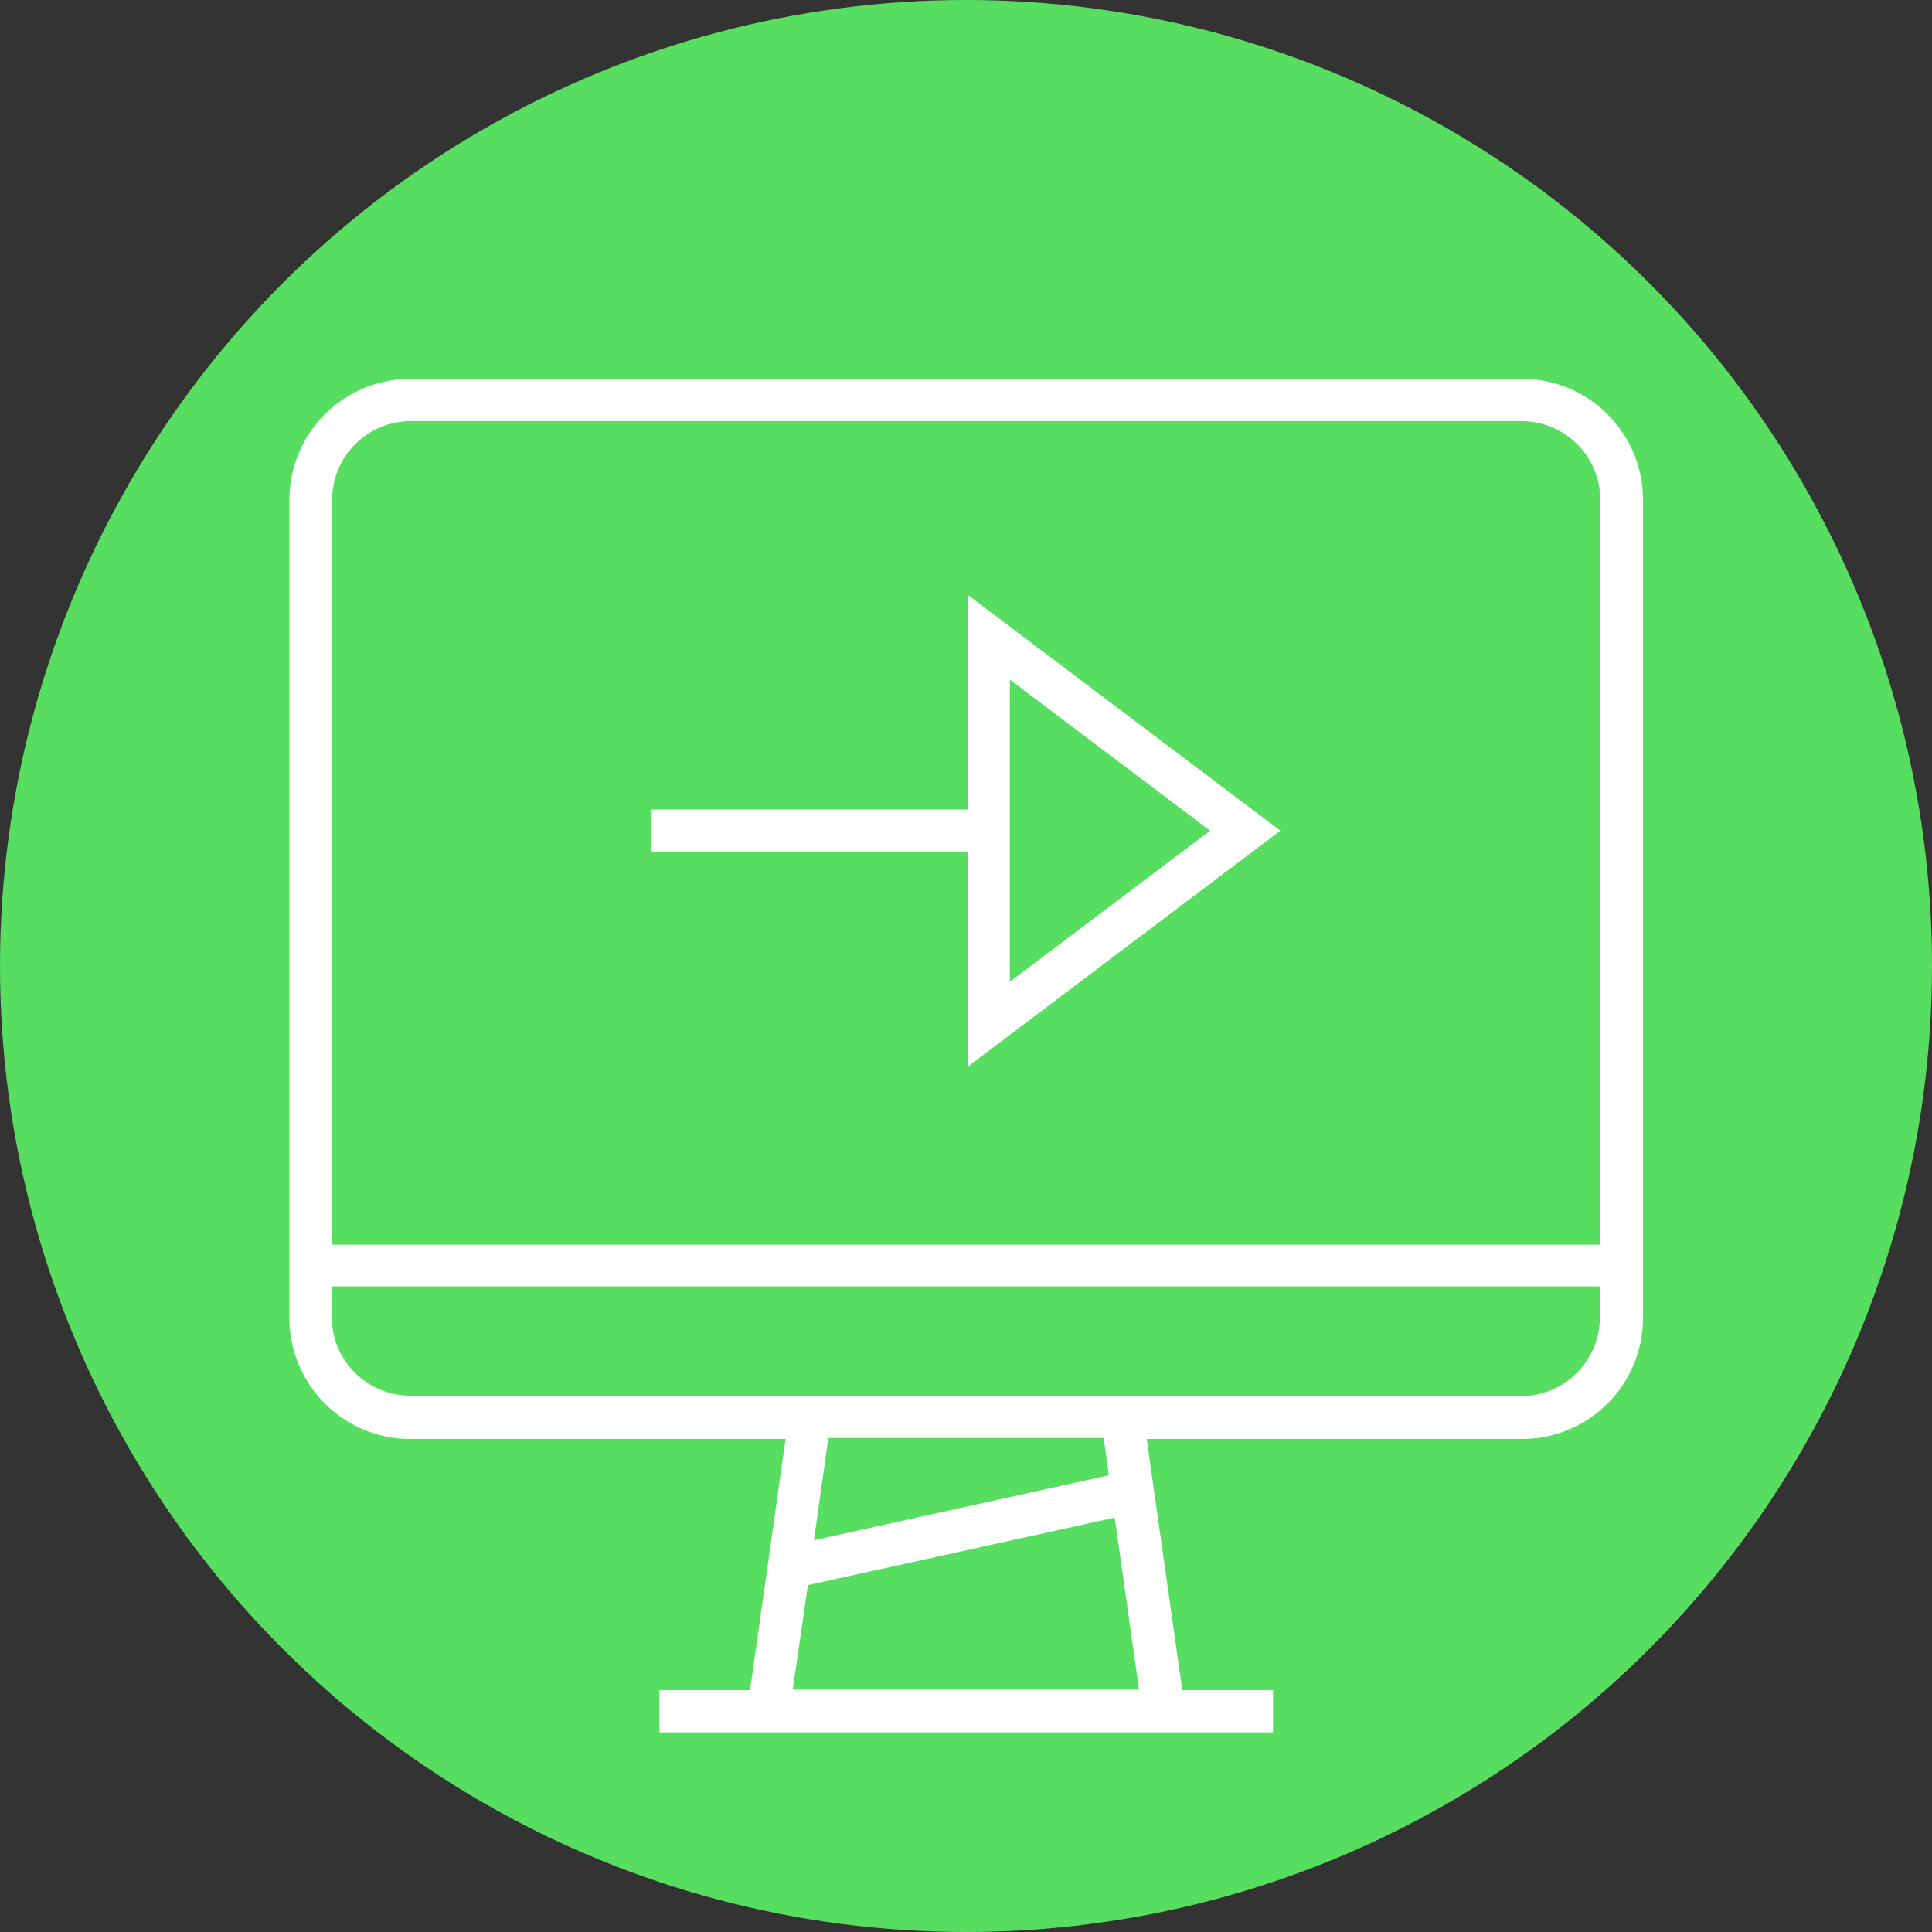 <svg xmlns="http://www.w3.org/2000/svg" viewBox="0 0 188.92 188.92"><rect x="0" y="0" width="188.92" height="188.92" fill="#333333" stroke="none"/><defs><style>.cls-1{fill:#57de61;}.cls-2{fill:#fff;}</style></defs><title>KingsExp_247-Online</title><g id="Layer_2" data-name="Layer 2"><g id="Layer_2-2" data-name="Layer 2"><circle class="cls-1" cx="94.46" cy="94.46" r="94.46"/><path class="cls-2" d="M148.78,37.05H40.14A11.83,11.83,0,0,0,28.3,48.88v80a11.83,11.83,0,0,0,11.84,11.83H76.82l-3.48,24.56H64.48v4.13h60v-4.13h-8.87l-3.48-24.56h36.69a11.83,11.83,0,0,0,11.84-11.83v-80A11.83,11.83,0,0,0,148.78,37.05ZM40.14,41.18H148.78a7.7,7.7,0,0,1,7.7,7.7v72.83h-124V48.88A7.7,7.7,0,0,1,40.14,41.18Zm37.38,124L79,155,109,148.4l2.38,16.81H77.52Zm30.91-20.92-28.84,6.35,1.41-10h26.92Zm40.35-7.78H40.14a7.7,7.7,0,0,1-7.7-7.69v-3h124v3A7.7,7.7,0,0,1,148.78,136.52Z"/><path class="cls-2" d="M94.62,104.31,125.2,81.23,94.62,58.16v21H63.71V83.3H94.62Zm4.13-37.85,19.58,14.77L98.75,96Z"/></g></g></svg>